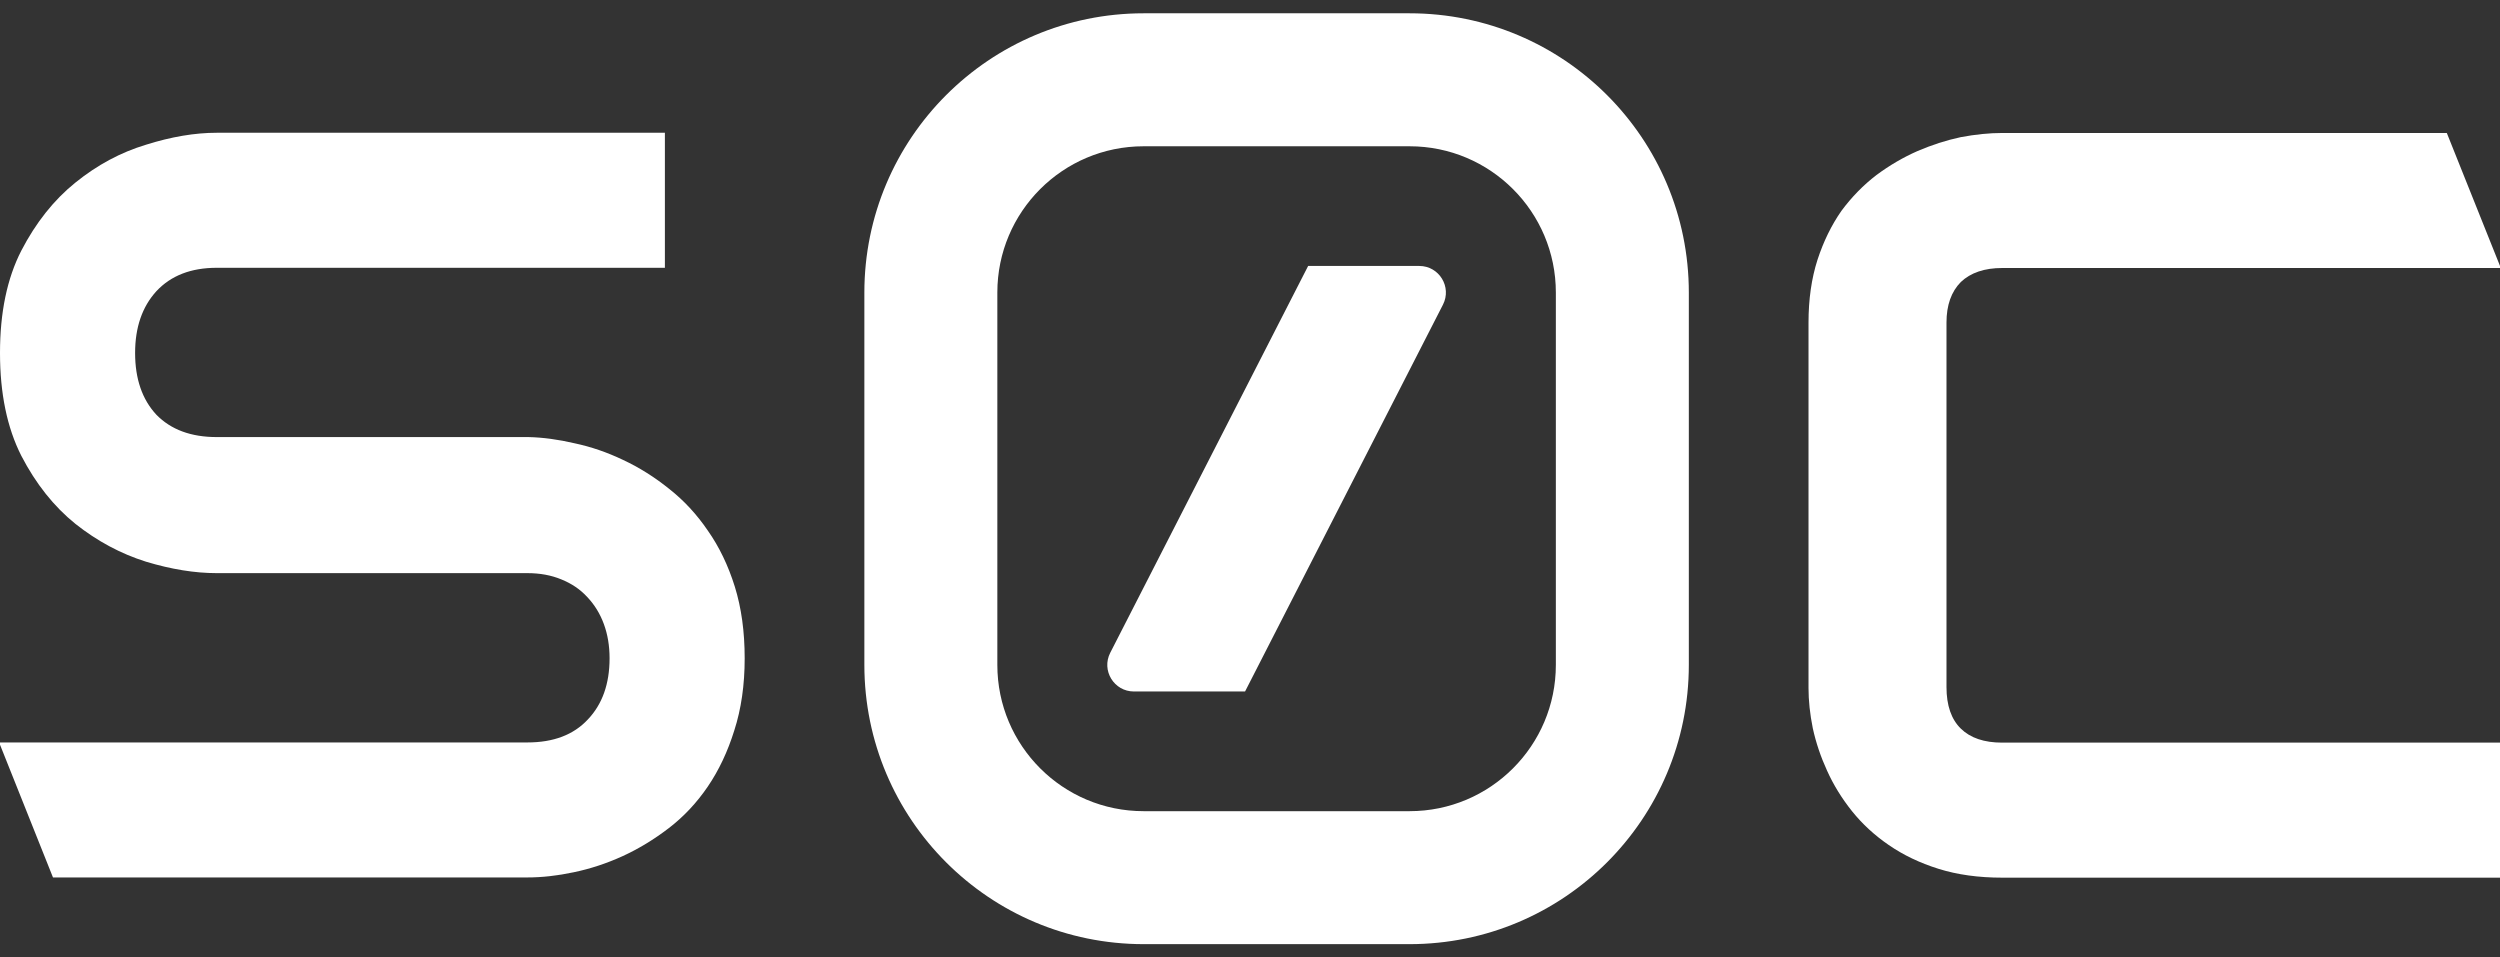 <svg width="94" height="36" viewBox="0 0 94 36" fill="none" xmlns="http://www.w3.org/2000/svg">
<rect x="0" y="0" width="94" height="36" fill="#333333" stroke="none"/>
<path fill-rule="evenodd" clip-rule="evenodd" d="M32.5 11C32.5 5.201 37.201 0.5 43 0.5H53C58.799 0.5 63.5 5.201 63.5 11V25C63.5 30.799 58.799 35.5 53 35.5H43C37.201 35.5 32.5 30.799 32.5 25V11ZM43 5.5C39.962 5.5 37.5 7.962 37.5 11V25C37.5 28.038 39.962 30.5 43 30.5H53C56.038 30.5 58.5 28.038 58.5 25V11C58.5 7.962 56.038 5.5 53 5.5H43Z" fill="white"/>
<path d="M49.186 10L41.745 24.544C41.404 25.21 41.888 26 42.635 26H46.814L54.255 11.456C54.596 10.79 54.112 10 53.365 10H49.186Z" fill="white"/>
<path d="M27.609 27.466C27.87 26.659 28 25.755 28 24.752C28 23.75 27.876 22.852 27.629 22.058C27.381 21.264 27.043 20.561 26.613 19.949C26.196 19.337 25.714 18.817 25.167 18.387C24.62 17.944 24.04 17.58 23.428 17.293C22.829 17.007 22.223 16.799 21.611 16.669C20.998 16.525 20.419 16.447 19.872 16.434H8.148C7.184 16.434 6.428 16.154 5.881 15.595C5.347 15.022 5.08 14.247 5.08 13.271C5.08 12.308 5.347 11.533 5.881 10.948C6.428 10.362 7.184 10.069 8.148 10.069H25V4.992H8.148C7.327 4.992 6.441 5.142 5.491 5.441C4.54 5.728 3.654 6.203 2.833 6.867C2.026 7.518 1.348 8.37 0.801 9.425C0.267 10.466 0 11.748 0 13.271C0 14.794 0.267 16.083 0.801 17.137C1.348 18.192 2.026 19.044 2.833 19.695C3.654 20.346 4.54 20.821 5.491 21.12C6.441 21.407 7.327 21.55 8.148 21.55H19.832C20.302 21.55 20.725 21.628 21.103 21.784C21.493 21.941 21.819 22.162 22.08 22.448C22.353 22.735 22.561 23.073 22.705 23.464C22.848 23.854 22.92 24.284 22.92 24.752C22.92 25.716 22.646 26.484 22.099 27.056C21.565 27.629 20.809 27.916 19.832 27.916H0V28L1.992 32.992H19.832C20.38 32.992 20.959 32.927 21.572 32.797C22.197 32.667 22.809 32.465 23.408 32.192C24.007 31.918 24.587 31.567 25.147 31.137C25.707 30.708 26.196 30.187 26.613 29.575C27.029 28.963 27.362 28.26 27.609 27.466Z" fill="white"/>
<path d="M75.283 5H92L94 10V10.077H75.283C74.618 10.077 74.099 10.252 73.727 10.604C73.368 10.968 73.188 11.476 73.188 12.127V25.834C73.188 26.524 73.368 27.045 73.727 27.396C74.086 27.748 74.605 27.923 75.283 27.923H94V33H75.283C74.392 33 73.594 32.889 72.889 32.668C72.184 32.447 71.558 32.147 71.013 31.77C70.481 31.405 70.022 30.982 69.636 30.501C69.251 30.019 68.938 29.511 68.698 28.978C68.459 28.457 68.279 27.923 68.16 27.377C68.053 26.843 68 26.342 68 25.873V12.127C68 11.255 68.113 10.467 68.339 9.764C68.565 9.074 68.865 8.463 69.237 7.929C69.623 7.408 70.062 6.959 70.554 6.582C71.046 6.217 71.558 5.918 72.091 5.683C72.636 5.449 73.181 5.273 73.727 5.156C74.285 5.052 74.804 5 75.283 5Z" fill="white"/>
</svg>
